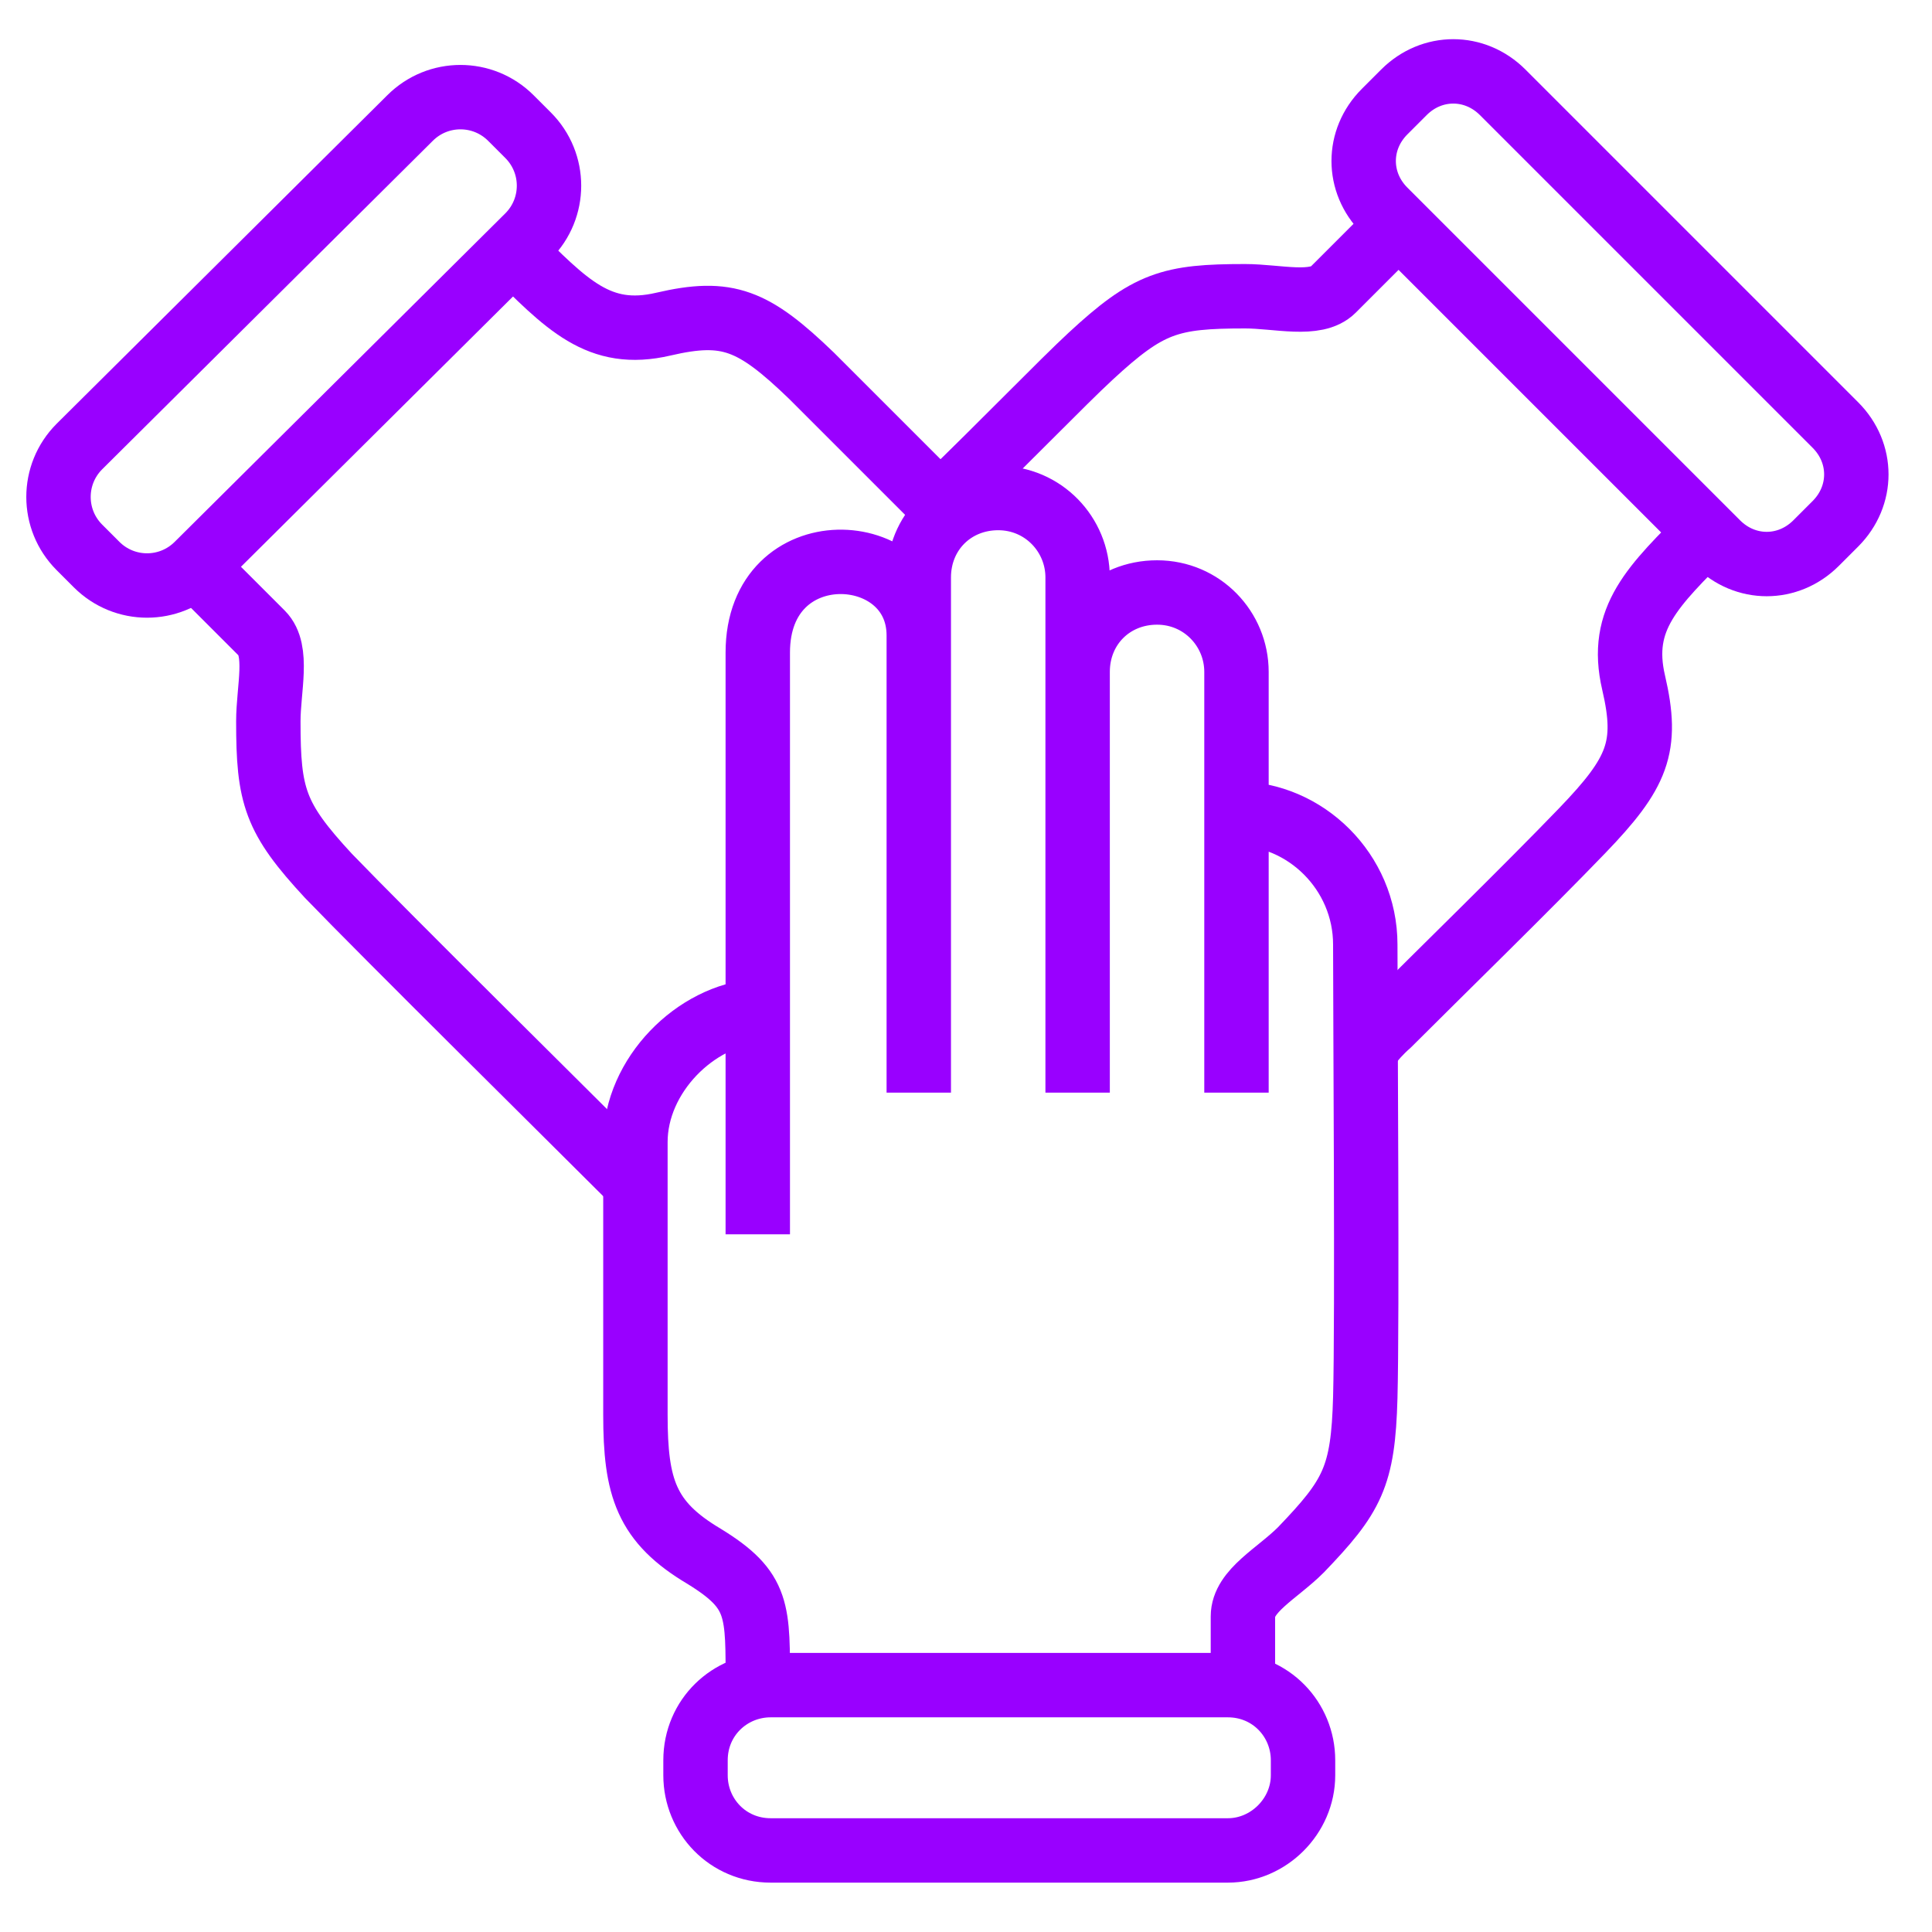 <?xml version="1.0" encoding="utf-8"?>
<!-- Generator: Adobe Illustrator 23.1.1, SVG Export Plug-In . SVG Version: 6.00 Build 0)  -->
<svg version="1.1" id="Calque_1" xmlns="http://www.w3.org/2000/svg" xmlns:xlink="http://www.w3.org/1999/xlink" x="0px" y="0px"
	 viewBox="0 0 90 90" style="enable-background:new 0 0 90 90;" xml:space="preserve">

<path fill="none" stroke="#9900FF" stroke-width="3" class="st0" d="M3.7,20.8L19.1,5.5c1.3-1.3,3.4-1.3,4.7,0l0.8,0.8c1.3,1.3,1.3,3.4,0,4.7L9.2,26.3c-1.3,1.3-3.4,1.3-4.7,0
	l-0.8-0.8C2.4,24.2,2.4,22.1,3.7,20.8z"/>
<path fill="none" stroke="#9900FF" stroke-width="3" class="st0" d="M43.9,23.6c-2-2-4.4-4.4-6.1-6.1c-2.7-2.6-3.9-3.1-6.9-2.4s-4.5-0.9-7.1-3.5"/>
<path fill="none" stroke="#9900FF" stroke-width="3" class="st1" d="M9.1,26.4c1.1,1.1,2.7,2.7,3.1,3.1c0.8,0.8,0.3,2.6,0.3,4.1c0,3.5,0.3,4.5,2.8,7.2c2.6,2.7,11.8,11.8,14.2,14.2
	"/>
<path fill="none" stroke="#9900FF" stroke-width="3" class="st0" d="M70,4.3l15.5,15.5c1.3,1.3,1.3,3.3,0,4.6l-0.9,0.9c-1.3,1.3-3.3,1.3-4.6,0L64.5,9.8c-1.3-1.3-1.3-3.3,0-4.6
	l0.9-0.9C66.7,3,68.7,3,70,4.3z"/>
<path fill="none" stroke="#9900FF" stroke-width="3" class="st1" d="M63.6,49c0,0,0.2-0.5,1.1-1.3c2.4-2.4,6.4-6.3,9-9c2.6-2.7,3.1-3.9,2.4-6.9s0.9-4.5,3.5-7.1"/>
<path fill="none" stroke="#9900FF" stroke-width="3" class="st0" d="M65.2,10.4c-1.1,1.1-2.7,2.7-3.1,3.1c-0.8,0.8-2.6,0.3-4.1,0.3c-3.5,0-4.5,0.3-7.2,2.8c-1.3,1.2-4,4-6.9,6.8"/>
<path fill="none" stroke="#9900FF" stroke-width="3" class="st0" d="M57.2,86.2H35.9c-2,0-3.5-1.6-3.5-3.5V82c0-2,1.6-3.5,3.5-3.5h21.3c2,0,3.5,1.6,3.5,3.5v0.7
	C60.7,84.6,59.1,86.2,57.2,86.2z"/>
<path fill="none" stroke="#9900FF" stroke-width="3" class="st1" d="M57.9,78.4c0-1.6,0-2.5,0-3.1c0-1.2,1.6-2,2.7-3.1c2.4-2.5,2.9-3.4,3-7.1c0.1-3.7,0-17.7,0-21.1
	c0-3.4-2.8-6.1-6-6.1v13V31.3c0-2-1.6-3.7-3.7-3.7s-3.7,1.6-3.7,3.7v19.6l0-24c0-2-1.6-3.7-3.7-3.7s-3.7,1.6-3.7,3.7v24
	c0,0,0-17.5,0-21.3c0-4.5-7.5-4.9-7.5,0.8c0,3.9,0,27.1,0,27.1l0-10.4c-2.9,0.2-5.7,3-5.7,6.1c0,0,0,12.7,0,12.7
	c0,3.4,0.5,5,3.2,6.6c2.6,1.6,2.5,2.5,2.5,6.1"/>
</svg>
